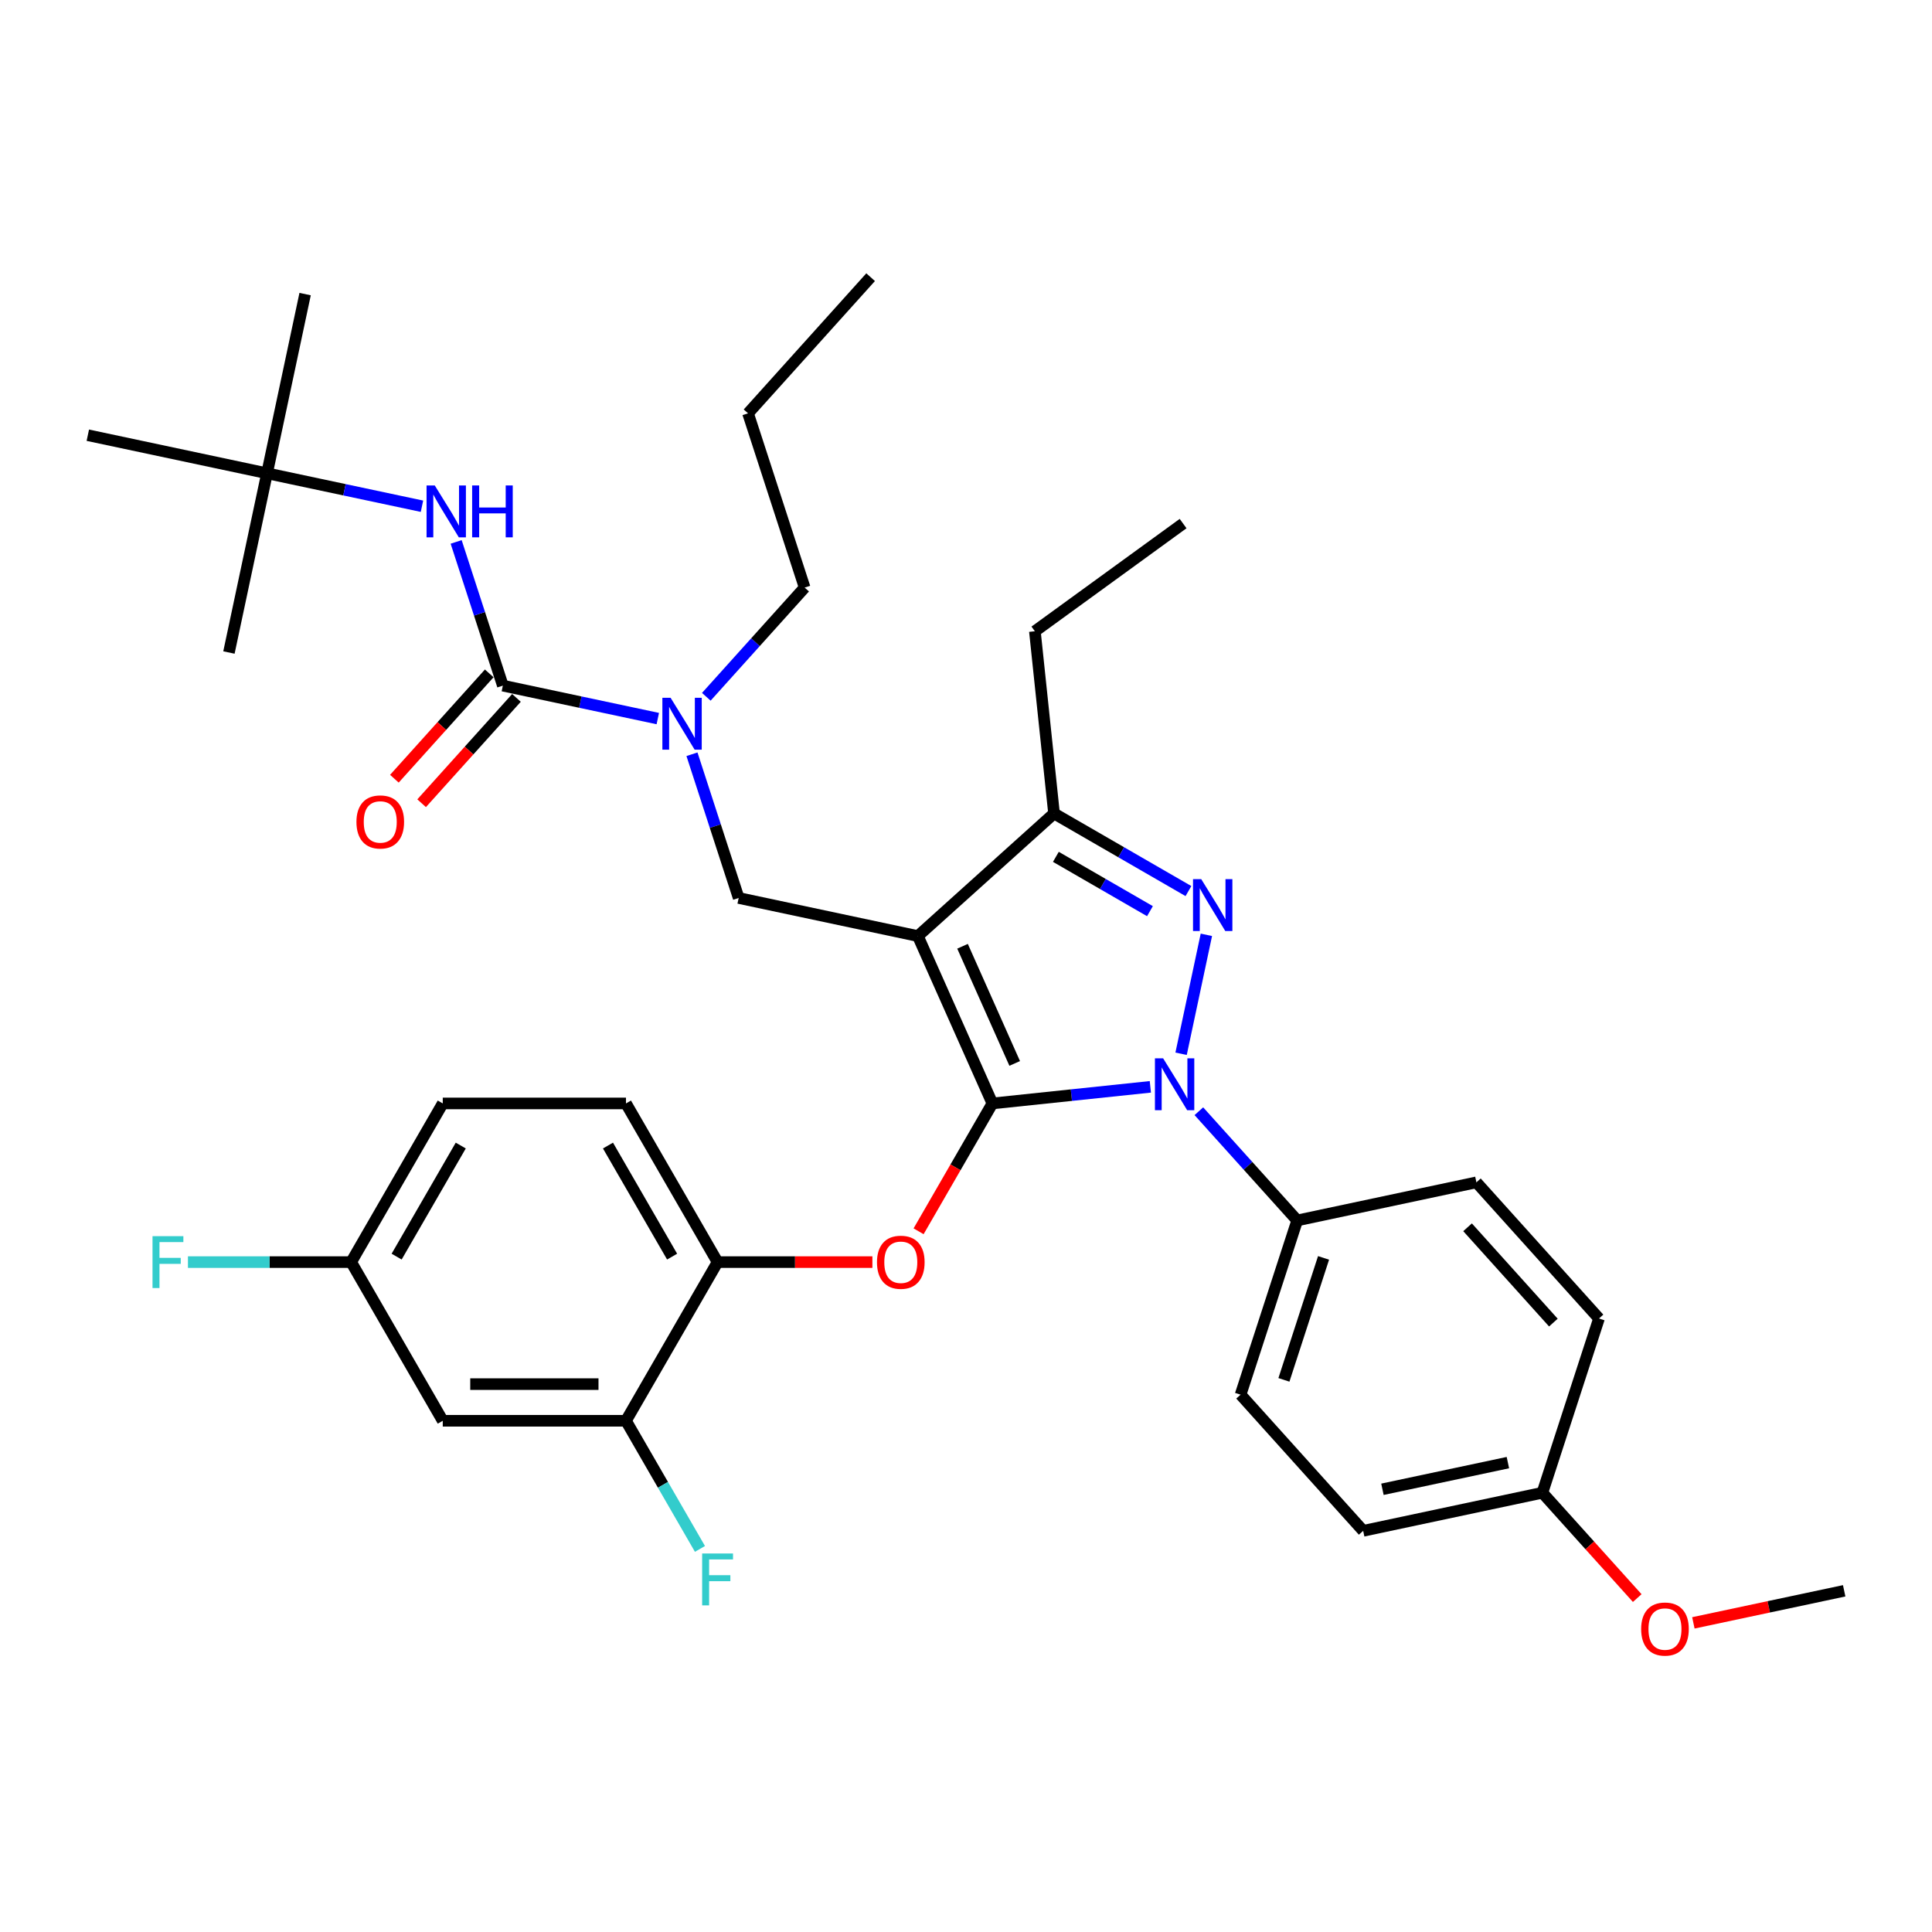 <?xml version='1.0' encoding='iso-8859-1'?>
<svg version='1.1' baseProfile='full'
              xmlns='http://www.w3.org/2000/svg'
                      xmlns:rdkit='http://www.rdkit.org/xml'
                      xmlns:xlink='http://www.w3.org/1999/xlink'
                  xml:space='preserve'
width='1000px' height='1000px' viewBox='0 0 1000 1000'>
<!-- END OF HEADER -->
<rect style='opacity:1.0;fill:#FFFFFF;stroke:none' width='1000' height='1000' x='0' y='0'> </rect>
<path class='bond-0' d='M 138.212,244.98 L 157.928,152.223' style='fill:none;fill-rule:evenodd;stroke:#000000;stroke-width:6px;stroke-linecap:butt;stroke-linejoin:miter;stroke-opacity:1' />
<path class='bond-1' d='M 138.212,244.98 L 118.496,337.738' style='fill:none;fill-rule:evenodd;stroke:#000000;stroke-width:6px;stroke-linecap:butt;stroke-linejoin:miter;stroke-opacity:1' />
<path class='bond-2' d='M 138.212,244.98 L 45.455,225.264' style='fill:none;fill-rule:evenodd;stroke:#000000;stroke-width:6px;stroke-linecap:butt;stroke-linejoin:miter;stroke-opacity:1' />
<path class='bond-3' d='M 138.212,244.98 L 178.313,253.504' style='fill:none;fill-rule:evenodd;stroke:#000000;stroke-width:6px;stroke-linecap:butt;stroke-linejoin:miter;stroke-opacity:1' />
<path class='bond-3' d='M 178.313,253.504 L 218.414,262.028' style='fill:none;fill-rule:evenodd;stroke:#0000FF;stroke-width:6px;stroke-linecap:butt;stroke-linejoin:miter;stroke-opacity:1' />
<path class='bond-4' d='M 358.164,390.4 L 370.25,427.595' style='fill:none;fill-rule:evenodd;stroke:#0000FF;stroke-width:6px;stroke-linecap:butt;stroke-linejoin:miter;stroke-opacity:1' />
<path class='bond-4' d='M 370.25,427.595 L 382.335,464.79' style='fill:none;fill-rule:evenodd;stroke:#000000;stroke-width:6px;stroke-linecap:butt;stroke-linejoin:miter;stroke-opacity:1' />
<path class='bond-5' d='M 340.476,371.932 L 300.375,363.409' style='fill:none;fill-rule:evenodd;stroke:#0000FF;stroke-width:6px;stroke-linecap:butt;stroke-linejoin:miter;stroke-opacity:1' />
<path class='bond-5' d='M 300.375,363.409 L 260.274,354.885' style='fill:none;fill-rule:evenodd;stroke:#000000;stroke-width:6px;stroke-linecap:butt;stroke-linejoin:miter;stroke-opacity:1' />
<path class='bond-6' d='M 365.587,360.657 L 391.036,332.393' style='fill:none;fill-rule:evenodd;stroke:#0000FF;stroke-width:6px;stroke-linecap:butt;stroke-linejoin:miter;stroke-opacity:1' />
<path class='bond-6' d='M 391.036,332.393 L 416.485,304.129' style='fill:none;fill-rule:evenodd;stroke:#000000;stroke-width:6px;stroke-linecap:butt;stroke-linejoin:miter;stroke-opacity:1' />
<path class='bond-7' d='M 260.274,354.885 L 248.188,317.69' style='fill:none;fill-rule:evenodd;stroke:#000000;stroke-width:6px;stroke-linecap:butt;stroke-linejoin:miter;stroke-opacity:1' />
<path class='bond-7' d='M 248.188,317.69 L 236.103,280.495' style='fill:none;fill-rule:evenodd;stroke:#0000FF;stroke-width:6px;stroke-linecap:butt;stroke-linejoin:miter;stroke-opacity:1' />
<path class='bond-8' d='M 253.226,348.539 L 228.681,375.8' style='fill:none;fill-rule:evenodd;stroke:#000000;stroke-width:6px;stroke-linecap:butt;stroke-linejoin:miter;stroke-opacity:1' />
<path class='bond-8' d='M 228.681,375.8 L 204.135,403.061' style='fill:none;fill-rule:evenodd;stroke:#FF0000;stroke-width:6px;stroke-linecap:butt;stroke-linejoin:miter;stroke-opacity:1' />
<path class='bond-8' d='M 267.321,361.23 L 242.775,388.491' style='fill:none;fill-rule:evenodd;stroke:#000000;stroke-width:6px;stroke-linecap:butt;stroke-linejoin:miter;stroke-opacity:1' />
<path class='bond-8' d='M 242.775,388.491 L 218.229,415.752' style='fill:none;fill-rule:evenodd;stroke:#FF0000;stroke-width:6px;stroke-linecap:butt;stroke-linejoin:miter;stroke-opacity:1' />
<path class='bond-9' d='M 382.335,464.79 L 475.093,484.506' style='fill:none;fill-rule:evenodd;stroke:#000000;stroke-width:6px;stroke-linecap:butt;stroke-linejoin:miter;stroke-opacity:1' />
<path class='bond-10' d='M 595.418,562.544 L 554.541,566.841' style='fill:none;fill-rule:evenodd;stroke:#0000FF;stroke-width:6px;stroke-linecap:butt;stroke-linejoin:miter;stroke-opacity:1' />
<path class='bond-10' d='M 554.541,566.841 L 513.664,571.137' style='fill:none;fill-rule:evenodd;stroke:#000000;stroke-width:6px;stroke-linecap:butt;stroke-linejoin:miter;stroke-opacity:1' />
<path class='bond-11' d='M 611.332,545.426 L 624.418,483.862' style='fill:none;fill-rule:evenodd;stroke:#0000FF;stroke-width:6px;stroke-linecap:butt;stroke-linejoin:miter;stroke-opacity:1' />
<path class='bond-12' d='M 620.529,575.169 L 645.978,603.433' style='fill:none;fill-rule:evenodd;stroke:#0000FF;stroke-width:6px;stroke-linecap:butt;stroke-linejoin:miter;stroke-opacity:1' />
<path class='bond-12' d='M 645.978,603.433 L 671.427,631.697' style='fill:none;fill-rule:evenodd;stroke:#000000;stroke-width:6px;stroke-linecap:butt;stroke-linejoin:miter;stroke-opacity:1' />
<path class='bond-13' d='M 513.664,571.137 L 494.561,604.224' style='fill:none;fill-rule:evenodd;stroke:#000000;stroke-width:6px;stroke-linecap:butt;stroke-linejoin:miter;stroke-opacity:1' />
<path class='bond-13' d='M 494.561,604.224 L 475.458,637.312' style='fill:none;fill-rule:evenodd;stroke:#FF0000;stroke-width:6px;stroke-linecap:butt;stroke-linejoin:miter;stroke-opacity:1' />
<path class='bond-14' d='M 513.664,571.137 L 475.093,484.506' style='fill:none;fill-rule:evenodd;stroke:#000000;stroke-width:6px;stroke-linecap:butt;stroke-linejoin:miter;stroke-opacity:1' />
<path class='bond-14' d='M 525.204,550.428 L 498.205,489.786' style='fill:none;fill-rule:evenodd;stroke:#000000;stroke-width:6px;stroke-linecap:butt;stroke-linejoin:miter;stroke-opacity:1' />
<path class='bond-15' d='M 475.093,484.506 L 545.565,421.052' style='fill:none;fill-rule:evenodd;stroke:#000000;stroke-width:6px;stroke-linecap:butt;stroke-linejoin:miter;stroke-opacity:1' />
<path class='bond-16' d='M 545.565,421.052 L 535.653,326.742' style='fill:none;fill-rule:evenodd;stroke:#000000;stroke-width:6px;stroke-linecap:butt;stroke-linejoin:miter;stroke-opacity:1' />
<path class='bond-17' d='M 545.565,421.052 L 580.35,441.135' style='fill:none;fill-rule:evenodd;stroke:#000000;stroke-width:6px;stroke-linecap:butt;stroke-linejoin:miter;stroke-opacity:1' />
<path class='bond-17' d='M 580.35,441.135 L 615.135,461.218' style='fill:none;fill-rule:evenodd;stroke:#0000FF;stroke-width:6px;stroke-linecap:butt;stroke-linejoin:miter;stroke-opacity:1' />
<path class='bond-17' d='M 546.517,443.502 L 570.867,457.56' style='fill:none;fill-rule:evenodd;stroke:#000000;stroke-width:6px;stroke-linecap:butt;stroke-linejoin:miter;stroke-opacity:1' />
<path class='bond-17' d='M 570.867,457.56 L 595.216,471.618' style='fill:none;fill-rule:evenodd;stroke:#0000FF;stroke-width:6px;stroke-linecap:butt;stroke-linejoin:miter;stroke-opacity:1' />
<path class='bond-18' d='M 416.485,304.129 L 387.181,213.94' style='fill:none;fill-rule:evenodd;stroke:#000000;stroke-width:6px;stroke-linecap:butt;stroke-linejoin:miter;stroke-opacity:1' />
<path class='bond-19' d='M 387.181,213.94 L 450.634,143.468' style='fill:none;fill-rule:evenodd;stroke:#000000;stroke-width:6px;stroke-linecap:butt;stroke-linejoin:miter;stroke-opacity:1' />
<path class='bond-20' d='M 451.55,653.262 L 411.484,653.262' style='fill:none;fill-rule:evenodd;stroke:#FF0000;stroke-width:6px;stroke-linecap:butt;stroke-linejoin:miter;stroke-opacity:1' />
<path class='bond-20' d='M 411.484,653.262 L 371.419,653.262' style='fill:none;fill-rule:evenodd;stroke:#000000;stroke-width:6px;stroke-linecap:butt;stroke-linejoin:miter;stroke-opacity:1' />
<path class='bond-21' d='M 229.174,571.137 L 181.759,653.262' style='fill:none;fill-rule:evenodd;stroke:#000000;stroke-width:6px;stroke-linecap:butt;stroke-linejoin:miter;stroke-opacity:1' />
<path class='bond-21' d='M 238.487,592.939 L 205.296,650.426' style='fill:none;fill-rule:evenodd;stroke:#000000;stroke-width:6px;stroke-linecap:butt;stroke-linejoin:miter;stroke-opacity:1' />
<path class='bond-22' d='M 229.174,571.137 L 324.004,571.137' style='fill:none;fill-rule:evenodd;stroke:#000000;stroke-width:6px;stroke-linecap:butt;stroke-linejoin:miter;stroke-opacity:1' />
<path class='bond-23' d='M 181.759,653.262 L 229.174,735.387' style='fill:none;fill-rule:evenodd;stroke:#000000;stroke-width:6px;stroke-linecap:butt;stroke-linejoin:miter;stroke-opacity:1' />
<path class='bond-24' d='M 181.759,653.262 L 139.522,653.262' style='fill:none;fill-rule:evenodd;stroke:#000000;stroke-width:6px;stroke-linecap:butt;stroke-linejoin:miter;stroke-opacity:1' />
<path class='bond-24' d='M 139.522,653.262 L 97.285,653.262' style='fill:none;fill-rule:evenodd;stroke:#33CCCC;stroke-width:6px;stroke-linecap:butt;stroke-linejoin:miter;stroke-opacity:1' />
<path class='bond-25' d='M 229.174,735.387 L 324.004,735.387' style='fill:none;fill-rule:evenodd;stroke:#000000;stroke-width:6px;stroke-linecap:butt;stroke-linejoin:miter;stroke-opacity:1' />
<path class='bond-25' d='M 243.399,716.421 L 309.779,716.421' style='fill:none;fill-rule:evenodd;stroke:#000000;stroke-width:6px;stroke-linecap:butt;stroke-linejoin:miter;stroke-opacity:1' />
<path class='bond-26' d='M 671.427,631.697 L 642.123,721.885' style='fill:none;fill-rule:evenodd;stroke:#000000;stroke-width:6px;stroke-linecap:butt;stroke-linejoin:miter;stroke-opacity:1' />
<path class='bond-26' d='M 685.069,651.086 L 664.557,714.218' style='fill:none;fill-rule:evenodd;stroke:#000000;stroke-width:6px;stroke-linecap:butt;stroke-linejoin:miter;stroke-opacity:1' />
<path class='bond-27' d='M 671.427,631.697 L 764.185,611.981' style='fill:none;fill-rule:evenodd;stroke:#000000;stroke-width:6px;stroke-linecap:butt;stroke-linejoin:miter;stroke-opacity:1' />
<path class='bond-28' d='M 798.334,772.642 L 705.577,792.358' style='fill:none;fill-rule:evenodd;stroke:#000000;stroke-width:6px;stroke-linecap:butt;stroke-linejoin:miter;stroke-opacity:1' />
<path class='bond-28' d='M 780.478,757.047 L 715.547,770.849' style='fill:none;fill-rule:evenodd;stroke:#000000;stroke-width:6px;stroke-linecap:butt;stroke-linejoin:miter;stroke-opacity:1' />
<path class='bond-29' d='M 798.334,772.642 L 822.88,799.902' style='fill:none;fill-rule:evenodd;stroke:#000000;stroke-width:6px;stroke-linecap:butt;stroke-linejoin:miter;stroke-opacity:1' />
<path class='bond-29' d='M 822.88,799.902 L 847.426,827.163' style='fill:none;fill-rule:evenodd;stroke:#FF0000;stroke-width:6px;stroke-linecap:butt;stroke-linejoin:miter;stroke-opacity:1' />
<path class='bond-30' d='M 798.334,772.642 L 827.638,682.453' style='fill:none;fill-rule:evenodd;stroke:#000000;stroke-width:6px;stroke-linecap:butt;stroke-linejoin:miter;stroke-opacity:1' />
<path class='bond-31' d='M 535.653,326.742 L 612.372,271.002' style='fill:none;fill-rule:evenodd;stroke:#000000;stroke-width:6px;stroke-linecap:butt;stroke-linejoin:miter;stroke-opacity:1' />
<path class='bond-32' d='M 642.123,721.885 L 705.577,792.358' style='fill:none;fill-rule:evenodd;stroke:#000000;stroke-width:6px;stroke-linecap:butt;stroke-linejoin:miter;stroke-opacity:1' />
<path class='bond-33' d='M 764.185,611.981 L 827.638,682.453' style='fill:none;fill-rule:evenodd;stroke:#000000;stroke-width:6px;stroke-linecap:butt;stroke-linejoin:miter;stroke-opacity:1' />
<path class='bond-33' d='M 759.608,635.242 L 804.026,684.573' style='fill:none;fill-rule:evenodd;stroke:#000000;stroke-width:6px;stroke-linecap:butt;stroke-linejoin:miter;stroke-opacity:1' />
<path class='bond-34' d='M 876.487,839.99 L 915.516,831.694' style='fill:none;fill-rule:evenodd;stroke:#FF0000;stroke-width:6px;stroke-linecap:butt;stroke-linejoin:miter;stroke-opacity:1' />
<path class='bond-34' d='M 915.516,831.694 L 954.545,823.398' style='fill:none;fill-rule:evenodd;stroke:#000000;stroke-width:6px;stroke-linecap:butt;stroke-linejoin:miter;stroke-opacity:1' />
<path class='bond-35' d='M 324.004,735.387 L 371.419,653.262' style='fill:none;fill-rule:evenodd;stroke:#000000;stroke-width:6px;stroke-linecap:butt;stroke-linejoin:miter;stroke-opacity:1' />
<path class='bond-36' d='M 324.004,735.387 L 343.151,768.55' style='fill:none;fill-rule:evenodd;stroke:#000000;stroke-width:6px;stroke-linecap:butt;stroke-linejoin:miter;stroke-opacity:1' />
<path class='bond-36' d='M 343.151,768.55 L 362.297,801.714' style='fill:none;fill-rule:evenodd;stroke:#33CCCC;stroke-width:6px;stroke-linecap:butt;stroke-linejoin:miter;stroke-opacity:1' />
<path class='bond-37' d='M 371.419,653.262 L 324.004,571.137' style='fill:none;fill-rule:evenodd;stroke:#000000;stroke-width:6px;stroke-linecap:butt;stroke-linejoin:miter;stroke-opacity:1' />
<path class='bond-37' d='M 347.882,650.426 L 314.691,592.939' style='fill:none;fill-rule:evenodd;stroke:#000000;stroke-width:6px;stroke-linecap:butt;stroke-linejoin:miter;stroke-opacity:1' />
<path  class='atom-1' d='M 347.095 361.173
L 355.895 375.398
Q 356.767 376.801, 358.171 379.343
Q 359.574 381.884, 359.65 382.036
L 359.65 361.173
L 363.216 361.173
L 363.216 388.029
L 359.537 388.029
L 350.091 372.477
Q 348.991 370.656, 347.816 368.57
Q 346.678 366.484, 346.336 365.839
L 346.336 388.029
L 342.846 388.029
L 342.846 361.173
L 347.095 361.173
' fill='#0000FF'/>
<path  class='atom-3' d='M 225.033 251.268
L 233.833 265.493
Q 234.706 266.896, 236.109 269.438
Q 237.513 271.979, 237.589 272.131
L 237.589 251.268
L 241.154 251.268
L 241.154 278.124
L 237.475 278.124
L 228.03 262.572
Q 226.93 260.751, 225.754 258.665
Q 224.616 256.579, 224.275 255.934
L 224.275 278.124
L 220.785 278.124
L 220.785 251.268
L 225.033 251.268
' fill='#0000FF'/>
<path  class='atom-3' d='M 244.379 251.268
L 248.02 251.268
L 248.02 262.686
L 261.751 262.686
L 261.751 251.268
L 265.393 251.268
L 265.393 278.124
L 261.751 278.124
L 261.751 265.72
L 248.02 265.72
L 248.02 278.124
L 244.379 278.124
L 244.379 251.268
' fill='#0000FF'/>
<path  class='atom-4' d='M 184.492 425.433
Q 184.492 418.985, 187.679 415.381
Q 190.865 411.777, 196.82 411.777
Q 202.775 411.777, 205.962 415.381
Q 209.148 418.985, 209.148 425.433
Q 209.148 431.957, 205.924 435.675
Q 202.7 439.354, 196.82 439.354
Q 190.903 439.354, 187.679 435.675
Q 184.492 431.995, 184.492 425.433
M 196.82 436.319
Q 200.917 436.319, 203.117 433.588
Q 205.355 430.819, 205.355 425.433
Q 205.355 420.16, 203.117 417.505
Q 200.917 414.812, 196.82 414.812
Q 192.723 414.812, 190.485 417.467
Q 188.285 420.123, 188.285 425.433
Q 188.285 430.857, 190.485 433.588
Q 192.723 436.319, 196.82 436.319
' fill='#FF0000'/>
<path  class='atom-8' d='M 602.037 547.797
L 610.838 562.021
Q 611.71 563.425, 613.114 565.966
Q 614.517 568.508, 614.593 568.659
L 614.593 547.797
L 618.159 547.797
L 618.159 574.653
L 614.479 574.653
L 605.034 559.101
Q 603.934 557.28, 602.758 555.194
Q 601.62 553.107, 601.279 552.462
L 601.279 574.653
L 597.789 574.653
L 597.789 547.797
L 602.037 547.797
' fill='#0000FF'/>
<path  class='atom-12' d='M 621.754 455.039
L 630.554 469.264
Q 631.426 470.667, 632.83 473.209
Q 634.233 475.75, 634.309 475.902
L 634.309 455.039
L 637.875 455.039
L 637.875 481.895
L 634.195 481.895
L 624.75 466.343
Q 623.65 464.522, 622.474 462.436
Q 621.336 460.35, 620.995 459.705
L 620.995 481.895
L 617.505 481.895
L 617.505 455.039
L 621.754 455.039
' fill='#0000FF'/>
<path  class='atom-16' d='M 453.921 653.338
Q 453.921 646.89, 457.107 643.286
Q 460.293 639.683, 466.249 639.683
Q 472.204 639.683, 475.39 643.286
Q 478.576 646.89, 478.576 653.338
Q 478.576 659.862, 475.352 663.58
Q 472.128 667.259, 466.249 667.259
Q 460.331 667.259, 457.107 663.58
Q 453.921 659.9, 453.921 653.338
M 466.249 664.224
Q 470.345 664.224, 472.545 661.493
Q 474.783 658.724, 474.783 653.338
Q 474.783 648.065, 472.545 645.41
Q 470.345 642.717, 466.249 642.717
Q 462.152 642.717, 459.914 645.372
Q 457.714 648.028, 457.714 653.338
Q 457.714 658.762, 459.914 661.493
Q 462.152 664.224, 466.249 664.224
' fill='#FF0000'/>
<path  class='atom-28' d='M 849.46 843.19
Q 849.46 836.741, 852.646 833.138
Q 855.833 829.534, 861.788 829.534
Q 867.743 829.534, 870.93 833.138
Q 874.116 836.741, 874.116 843.19
Q 874.116 849.714, 870.892 853.431
Q 867.667 857.111, 861.788 857.111
Q 855.871 857.111, 852.646 853.431
Q 849.46 849.752, 849.46 843.19
M 861.788 854.076
Q 865.885 854.076, 868.085 851.345
Q 870.323 848.576, 870.323 843.19
Q 870.323 837.917, 868.085 835.262
Q 865.885 832.569, 861.788 832.569
Q 857.691 832.569, 855.453 835.224
Q 853.253 837.879, 853.253 843.19
Q 853.253 848.614, 855.453 851.345
Q 857.691 854.076, 861.788 854.076
' fill='#FF0000'/>
<path  class='atom-33' d='M 363.434 804.084
L 379.403 804.084
L 379.403 807.157
L 367.038 807.157
L 367.038 815.312
L 378.038 815.312
L 378.038 818.423
L 367.038 818.423
L 367.038 830.94
L 363.434 830.94
L 363.434 804.084
' fill='#33CCCC'/>
<path  class='atom-34' d='M 78.945 639.834
L 94.914 639.834
L 94.914 642.907
L 82.548 642.907
L 82.548 651.062
L 93.549 651.062
L 93.549 654.173
L 82.548 654.173
L 82.548 666.69
L 78.945 666.69
L 78.945 639.834
' fill='#33CCCC'/>
</svg>
